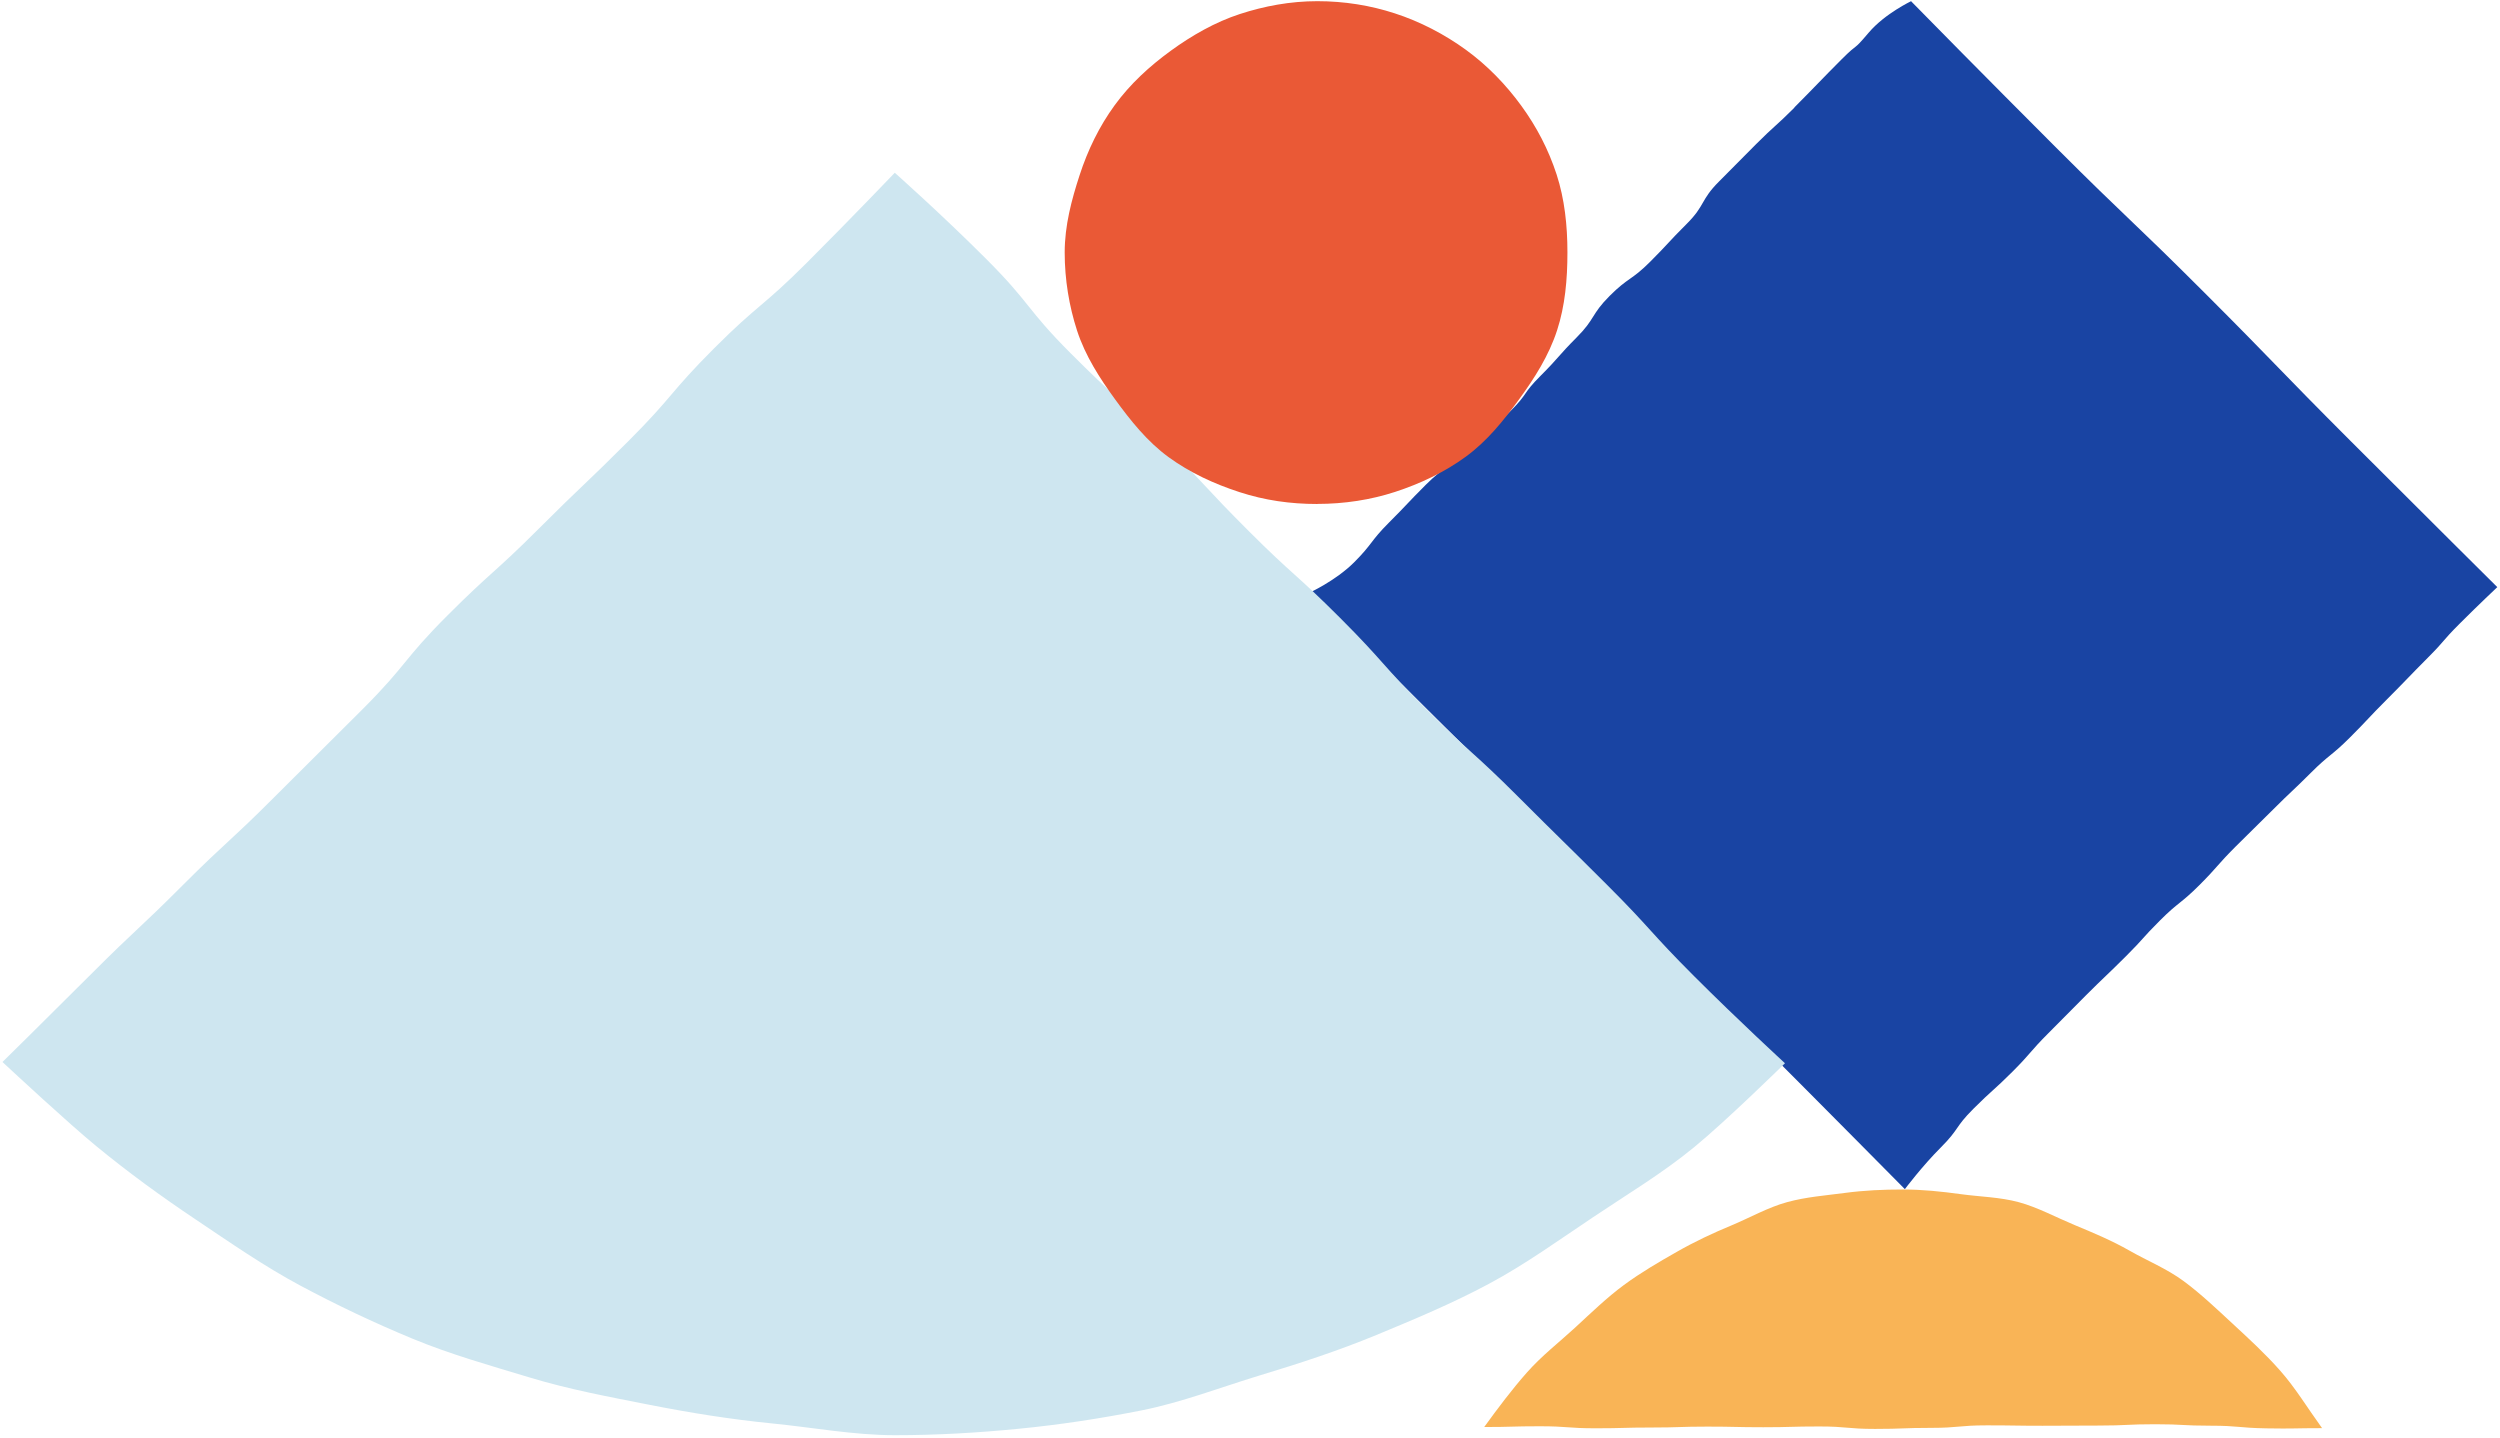 <svg width="704" height="405" viewBox="0 0 704 405" fill="none" xmlns="http://www.w3.org/2000/svg"><path d="M505.304 30.237C510.557 24.984 513.311 21.993 518.564 16.741C523.817 11.488 521.397 14.891 526.217 9.205C528.538 6.471 531.607 4.208 534.067 2.654C536.408 1.179 538.159 0.333 538.159 0.333C538.159 0.333 538.257 0.431 538.415 0.608C540.834 3.087 559.465 22.032 578.824 41.391C599.599 62.167 600.052 61.694 620.827 82.47C641.603 103.245 641.288 103.54 662.063 124.316C682.839 145.091 703.24 165.335 703.24 165.335C703.24 165.335 697.928 170.332 692.675 175.585C687.422 180.838 688.878 179.992 683.645 185.245C678.412 190.498 677.35 191.757 672.097 197.01C666.844 202.263 667.001 202.42 661.748 207.673C656.496 212.926 655.964 212.395 650.712 217.647C645.459 222.9 645.321 222.743 640.068 227.996C634.815 233.249 634.756 233.189 629.503 238.442C624.251 243.695 624.585 244.01 619.332 249.263C614.079 254.516 613.509 253.945 608.256 259.198C603.003 264.451 603.987 263.959 598.734 269.212C593.481 274.465 592.615 275.075 587.363 280.327C582.11 285.58 582.09 285.679 576.837 290.932C571.584 296.184 571.997 296.499 566.745 301.752C561.492 307.005 560.941 307.005 555.688 312.258C550.435 317.511 551.793 317.865 546.54 323.118C541.287 328.37 536.408 334.863 536.408 334.863C536.408 334.863 514.865 313.064 494.11 292.289C473.334 271.514 473.197 271.671 452.441 250.915C431.666 230.14 432.02 229.786 411.244 209.03C390.469 188.275 368.572 166.988 368.572 166.988C368.572 166.988 376.048 163.604 381.301 158.371C386.554 153.118 385.865 152.429 391.118 147.176C396.371 141.924 396.214 141.805 401.467 136.553C406.719 131.3 408.785 131.142 414.038 125.89C419.291 120.637 420.058 121.03 425.311 115.797C430.564 110.544 428.557 111.095 433.81 105.842C439.063 100.589 438.748 100.274 443.981 95.022C449.234 89.769 448.034 88.569 453.287 83.316C458.54 78.063 459.445 78.968 464.678 73.715C469.931 68.462 469.734 68.266 474.987 63.032C480.24 57.779 478.823 56.363 484.076 51.11C489.329 45.857 489.29 45.818 494.542 40.565C499.795 35.312 500.051 35.568 505.304 30.315V30.237Z" fill="#1944A3"/><path d="M502.648 299.41C502.648 299.41 486.024 315.719 477.132 322.999C468.101 330.435 458.088 336.396 448.546 342.81C438.827 349.302 429.423 356.109 419.252 361.539C408.963 367.048 398.26 371.514 387.577 375.94C376.816 380.387 365.818 383.967 354.762 387.312C343.627 390.696 332.708 394.945 321.356 397.188C309.945 399.45 298.397 401.221 286.849 402.342C275.3 403.483 263.614 404.152 252.006 404.152C240.399 404.152 228.89 401.969 217.302 400.827C205.793 399.686 194.383 397.857 182.992 395.614C171.62 393.371 160.229 391.266 149.094 387.882C138.037 384.538 126.804 381.39 116.042 376.924C105.359 372.497 94.814 367.5 84.545 362.012C74.374 356.562 64.793 349.912 55.093 343.4C45.532 337.006 36.148 330.179 27.098 322.743C18.992 316.073 3.686 301.83 1.07 299.41C0.814 299.194 0.696 299.056 0.696 299.056C0.696 299.056 13.503 286.465 26.035 273.933C38.568 261.401 38.961 261.794 51.493 249.242C64.005 236.73 64.517 237.222 77.049 224.67C89.581 212.118 89.64 212.197 102.172 199.645C114.704 187.093 113.465 185.854 125.997 173.322C138.509 160.809 139.159 161.439 151.691 148.907C164.223 136.375 164.518 136.67 177.05 124.118C189.562 111.606 188.579 110.602 201.111 98.07C213.643 85.538 214.646 86.542 227.178 74.01C239.71 61.477 251.967 48.65 251.967 48.65C251.967 48.65 265.267 60.454 277.799 73.006C290.331 85.558 288.954 86.915 301.486 99.467C314.018 111.999 314.51 111.527 327.042 124.059C339.574 136.591 339.121 137.044 351.673 149.576C364.185 162.088 364.835 161.459 377.367 173.991C389.899 186.523 389.171 187.251 401.723 199.783C414.255 212.315 414.865 211.705 427.397 224.237C439.929 236.769 440.027 236.671 452.579 249.203C465.111 261.735 464.521 262.345 477.053 274.877C489.585 287.409 502.629 299.39 502.629 299.39L502.648 299.41Z" fill="#CEE6F0"/><path d="M370.937 141.904C378.57 141.904 385.968 140.763 392.853 138.52C399.975 136.198 406.822 132.952 412.743 128.624C418.744 124.257 423.446 118.394 427.814 112.394C432.142 106.452 436.155 100.156 438.477 93.015C440.719 86.129 441.388 78.693 441.388 71.079C441.388 63.465 440.582 56.048 438.359 49.182C436.037 42.06 432.712 35.706 428.404 29.784C424.036 23.784 418.823 18.413 412.822 14.045C406.822 9.678 399.877 6.058 392.755 3.756C385.869 1.513 378.59 0.333 370.957 0.333C363.323 0.333 356.024 1.71 349.139 3.953C342.253 6.195 335.623 9.973 329.682 14.301C323.681 18.669 318.251 23.646 313.884 29.646C309.555 35.588 306.329 42.218 304.007 49.359C301.765 56.245 299.817 63.485 299.817 71.118C299.817 78.752 301.076 86.228 303.299 93.094C305.621 100.215 309.693 106.531 314.021 112.472C318.389 118.473 323.091 124.375 329.091 128.742C335.092 133.11 341.899 136.258 349.04 138.579C356.182 140.901 363.343 141.924 370.957 141.924" fill="#EA5936"/><path d="M653.917 402.185L653.76 401.969C649.865 396.598 646.323 390.735 642.133 386.014C637.883 381.194 633.28 376.984 628.794 372.832C624.309 368.681 619.685 364.274 614.905 360.753C610.124 357.231 604.714 355.067 599.697 352.195C594.621 349.303 589.427 347.139 584.214 344.974C578.961 342.791 573.846 339.997 568.514 338.541C563.143 337.085 557.635 337.026 552.205 336.279C546.775 335.531 541.345 334.961 535.895 334.961C530.426 334.961 524.996 335.197 519.547 335.925C514.097 336.653 508.628 337.046 503.257 338.521C497.906 339.977 492.81 342.889 487.577 345.073C482.363 347.237 477.229 349.637 472.173 352.529C467.156 355.382 462.139 358.293 457.299 361.854C452.519 365.376 448.072 369.684 443.508 373.895C439.003 378.046 434.222 381.705 429.953 386.525C425.782 391.247 421.848 396.48 417.952 401.851C425.822 401.851 425.723 401.635 433.593 401.635C441.462 401.635 441.462 402.205 449.331 402.205C457.201 402.205 457.201 401.989 465.07 401.989C472.94 401.989 472.94 401.733 480.809 401.733C488.679 401.733 488.679 401.91 496.548 401.91C504.418 401.91 504.418 401.693 512.287 401.693C520.156 401.693 520.156 402.382 528.026 402.382C535.895 402.382 535.895 402.087 543.765 402.087C551.634 402.087 551.634 401.379 559.504 401.379C567.373 401.379 567.275 401.497 575.144 401.497C583.014 401.497 583.112 401.438 590.981 401.438C598.851 401.438 599.028 401.064 606.897 401.064C614.767 401.064 614.59 401.477 622.459 401.477C630.329 401.477 630.329 402.087 638.198 402.225C646.068 402.362 646.068 402.166 653.937 402.166L653.917 402.185Z" fill="#F9B456"/></svg>